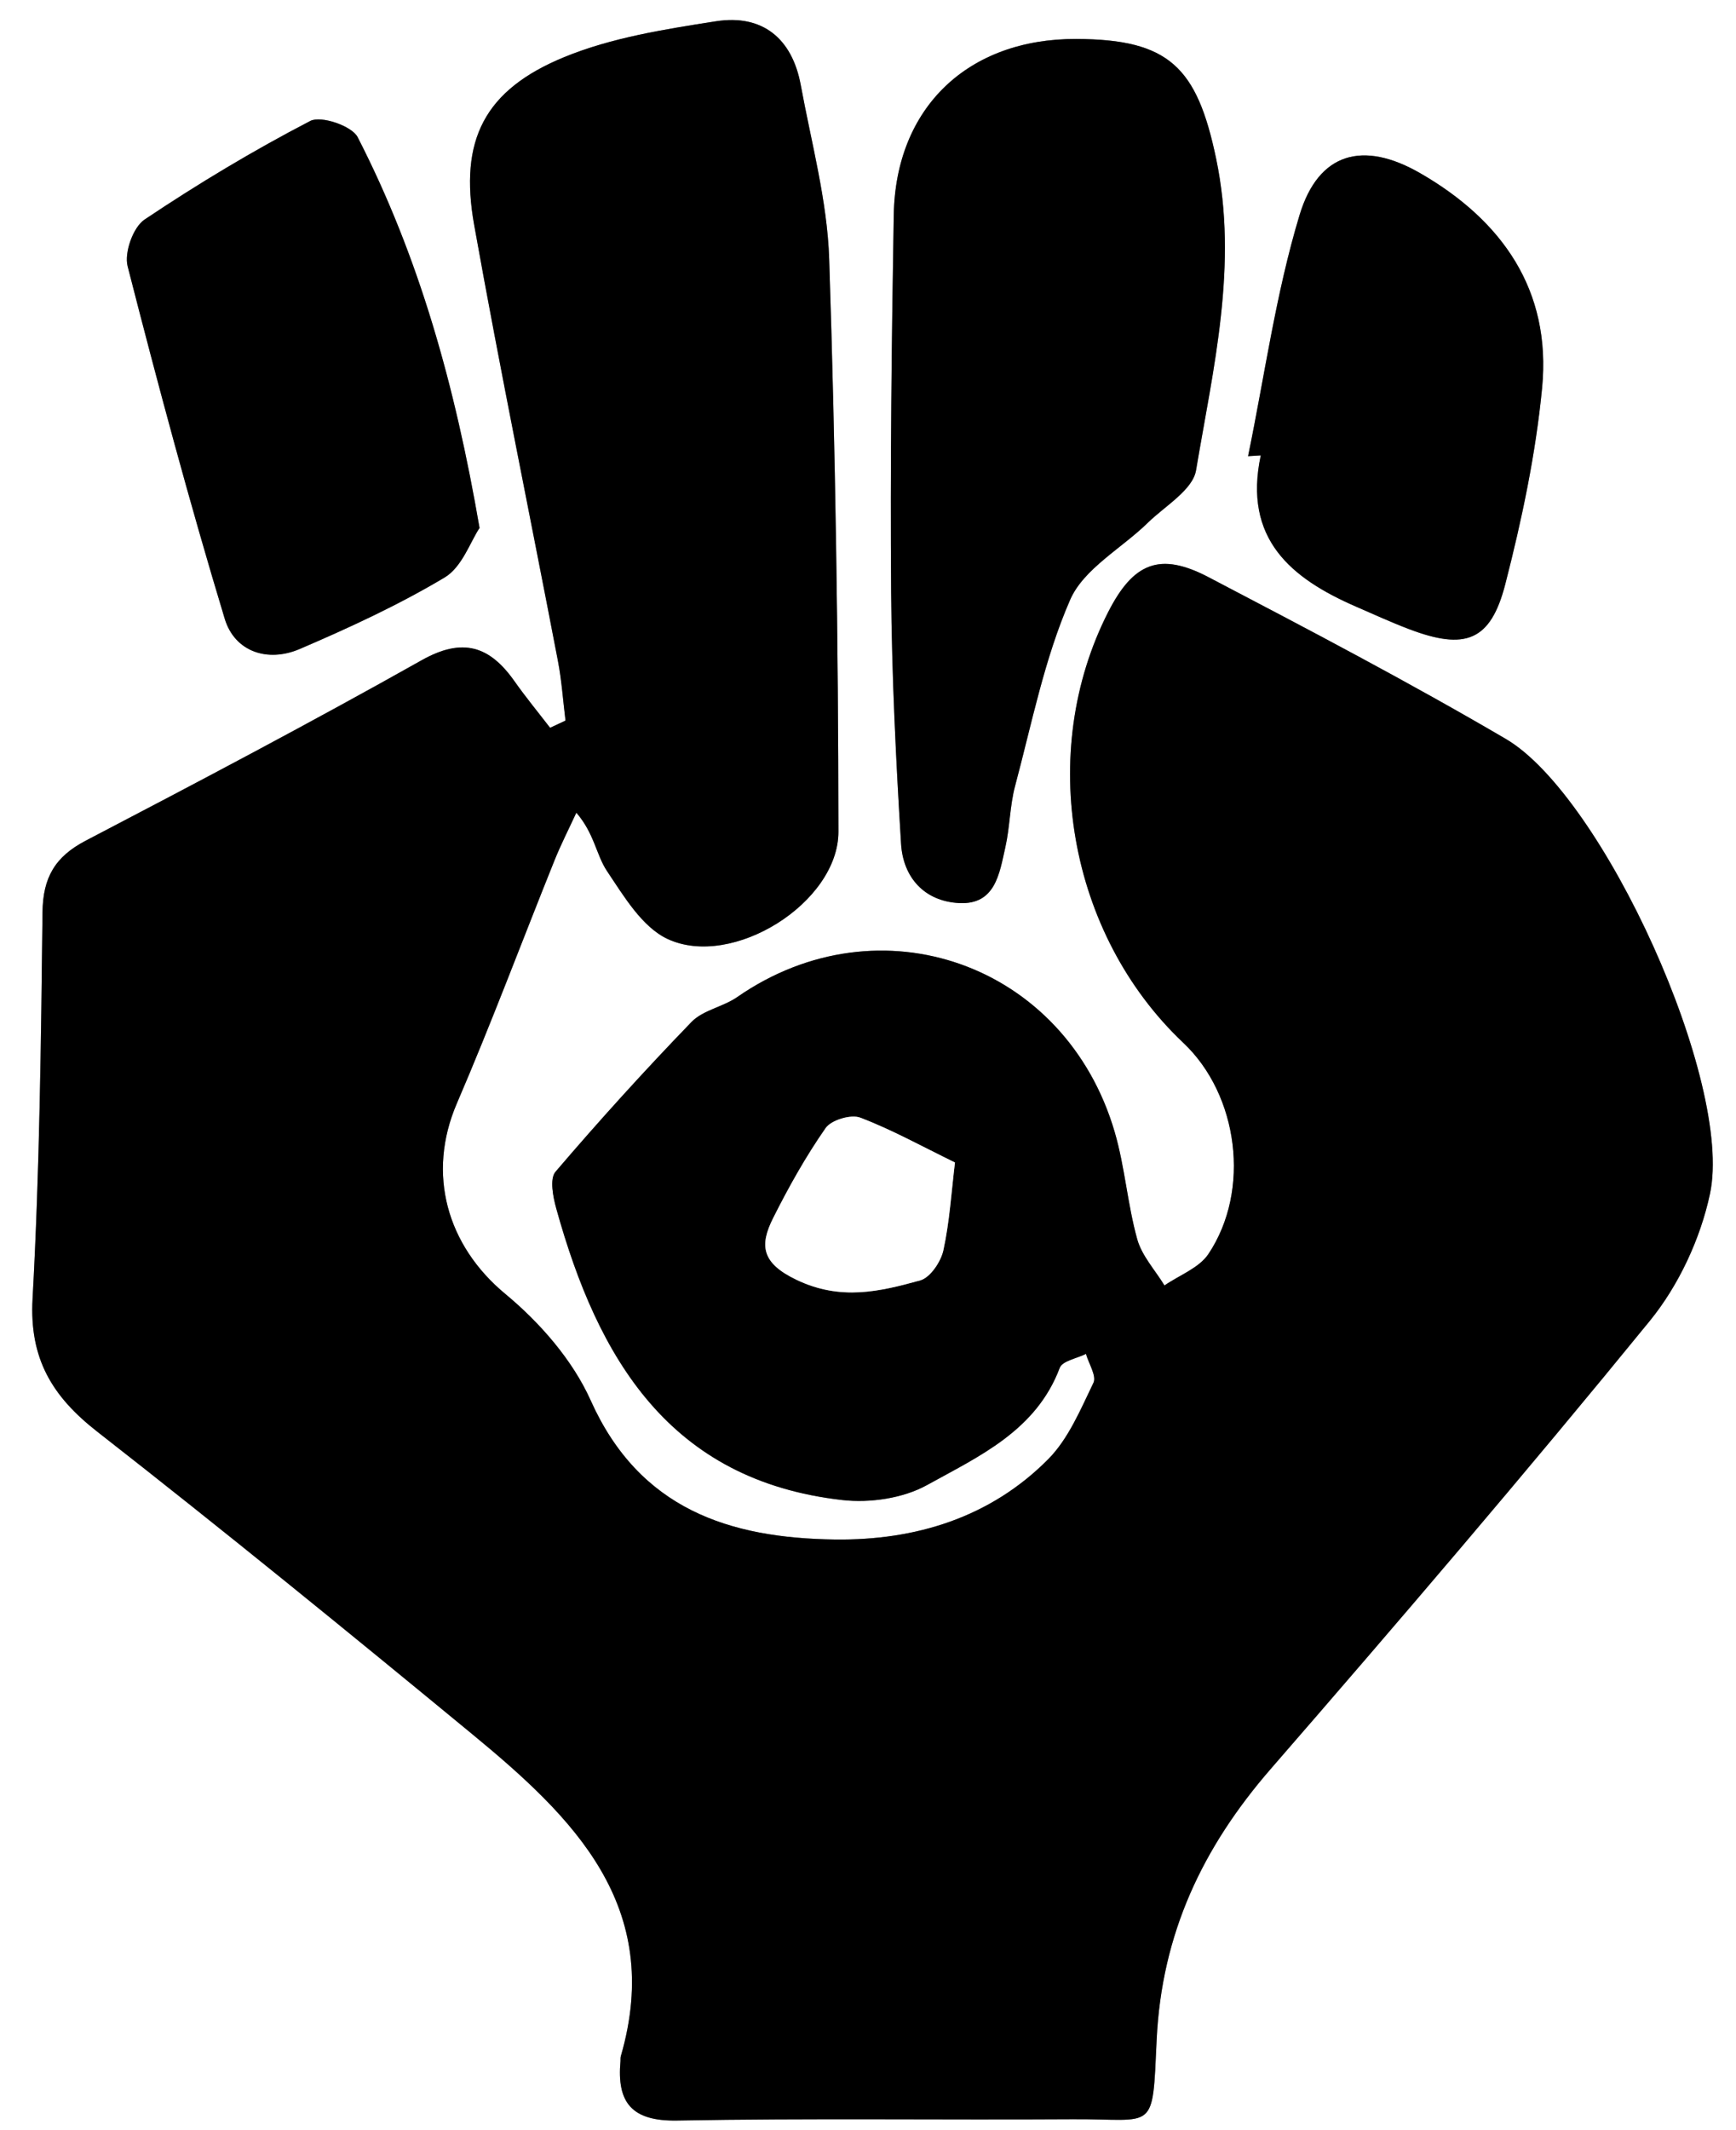 <?xml version="1.0" encoding="UTF-8"?>
<svg id="Layer_1" data-name="Layer 1" xmlns="http://www.w3.org/2000/svg" viewBox="0 0 181 222">
  <rect x="0" y="0" width="181" height="222" fill="#808080" stroke="none"/>
  <defs>
    <style>
      .cls-1 {
        fill: #000;
      }

      .cls-1, .cls-2 {
        stroke-width: 0px;
      }

      .cls-2 {
        fill: #fff;
      }
    </style>
  </defs>
  <g id="jYcEsr.tif">
    <g>
      <path class="cls-2" d="M181,222H0V0h181v222ZM58.961,75.096c-.536.251-1.072.501-1.608.752-1.24-1.612-2.537-3.183-3.707-4.844-2.586-3.673-5.394-4.609-9.681-2.198-11.552,6.497-23.284,12.677-35.035,18.81-3.195,1.667-4.458,3.843-4.499,7.458-.151,13.432-.301,26.876-1.037,40.283-.342,6.236,2.035,10.169,6.748,13.848,13.192,10.299,26.171,20.876,39.091,31.518,10.501,8.649,20.048,17.892,15.492,33.575-.045.155-.016.331-.031.496-.396,4.328,1.168,6.287,5.907,6.199,13.752-.256,27.512-.052,41.268-.137,8.666-.054,8.266,1.534,8.727-8.278.519-11.049,4.777-20.038,11.891-28.226,13.373-15.391,26.633-30.89,39.519-46.688,3.019-3.701,5.289-8.577,6.282-13.258,2.45-11.548-11.11-41.435-21.294-47.4-10.145-5.942-20.576-11.406-30.998-16.858-5.075-2.655-7.835-1.498-10.456,3.639-7.468,14.639-4.164,33.565,7.838,44.896,5.741,5.42,7.057,15.359,2.614,22.004-.977,1.461-3.026,2.204-4.581,3.278-.976-1.6-2.359-3.087-2.843-4.824-1.018-3.662-1.285-7.537-2.352-11.181-5.131-17.523-24.508-24.363-39.359-14.045-1.479,1.027-3.562,1.352-4.758,2.589-4.885,5.053-9.615,10.266-14.18,15.61-.627.733-.263,2.606.077,3.831,4.338,15.633,11.81,28.348,29.835,30.385,2.878.325,6.329-.182,8.821-1.561,5.415-2.997,11.373-5.664,13.838-12.218.273-.725,1.792-.979,2.733-1.452.292,1.019,1.125,2.301.781,3.012-1.345,2.784-2.609,5.841-4.728,7.974-6.043,6.083-13.838,8.459-22.205,8.355-11.011-.137-20.403-3.148-25.489-14.499-1.886-4.209-5.299-8.11-8.894-11.088-6.078-5.035-8.226-12.499-5.052-19.87,3.593-8.343,6.773-16.864,10.167-25.293.683-1.697,1.52-3.331,2.286-4.994,1.872,2.161,2.082,4.416,3.189,6.071,1.763,2.637,3.669,5.849,6.321,7.087,6.757,3.156,17.824-3.778,17.817-11.183-.019-19.89-.311-39.787-.963-59.665-.199-6.072-1.856-12.106-2.964-18.136-.893-4.86-3.994-7.407-8.841-6.652-5.349.834-10.862,1.698-15.818,3.733-8.315,3.414-10.977,8.643-9.394,17.494,2.715,15.182,5.83,30.292,8.734,45.441.392,2.046.532,4.14.789,6.211ZM112.206,4.061c-11.269-.037-18.829,7.135-19.018,18.335-.221,13.084-.375,26.173-.274,39.257.068,8.766.499,17.535,1.035,26.287.214,3.503,2.422,5.978,6.037,6.173,3.814.206,4.222-3.103,4.838-5.826.474-2.094.461-4.306,1.014-6.373,1.745-6.529,3.059-13.274,5.741-19.409,1.414-3.236,5.356-5.346,8.098-8.025,1.796-1.755,4.682-3.416,5.027-5.466,1.804-10.716,4.415-21.38,2.095-32.481-1.994-9.541-4.91-12.441-14.591-12.472ZM49.998,55.021c-2.562-14.884-6.305-28.249-12.71-40.729-.601-1.17-3.82-2.266-4.939-1.686-5.944,3.082-11.713,6.55-17.279,10.277-1.19.797-2.13,3.437-1.764,4.864,3.151,12.306,6.443,24.584,10.124,36.739,1.037,3.425,4.457,4.59,7.825,3.146,5.16-2.212,10.298-4.582,15.107-7.452,1.813-1.082,2.686-3.744,3.635-5.159ZM130.128,47.539c.441-.027.881-.055,1.322-.082-1.859,8.703,3.16,12.82,9.93,15.763,1.823.792,3.633,1.622,5.488,2.329,5.893,2.247,8.547,1.288,10.079-4.677,1.723-6.706,3.172-13.563,3.836-20.441.983-10.181-4.172-17.47-12.721-22.388-5.951-3.424-10.593-2.15-12.565,4.361-2.474,8.171-3.639,16.739-5.37,25.136Z"/>
      <path class="cls-1" d="M58.961,75.096c-.257-2.072-.397-4.166-.789-6.211-2.904-15.149-6.019-30.259-8.734-45.441-1.583-8.851,1.078-14.08,9.394-17.494,4.956-2.035,10.469-2.899,15.818-3.733,4.847-.755,7.948,1.792,8.841,6.652,1.108,6.03,2.765,12.064,2.964,18.136.652,19.879.944,39.775.963,59.665.007,7.405-11.06,14.34-17.817,11.183-2.652-1.239-4.557-4.451-6.321-7.087-1.107-1.655-1.317-3.911-3.189-6.071-.766,1.663-1.603,3.298-2.286,4.994-3.394,8.43-6.575,16.95-10.167,25.293-3.174,7.37-1.026,14.834,5.052,19.87,3.595,2.979,7.008,6.88,8.894,11.088,5.086,11.35,14.477,14.361,25.489,14.499,8.367.104,16.162-2.272,22.205-8.355,2.119-2.133,3.382-5.19,4.728-7.974.344-.711-.489-1.993-.781-3.012-.941.473-2.46.727-2.733,1.452-2.465,6.554-8.423,9.222-13.838,12.218-2.492,1.379-5.943,1.886-8.821,1.561-18.025-2.037-25.498-14.752-29.835-30.385-.34-1.225-.703-3.097-.077-3.831,4.565-5.344,9.294-10.557,14.18-15.61,1.197-1.238,3.279-1.562,4.758-2.589,14.852-10.317,34.229-3.478,39.359,14.045,1.067,3.643,1.334,7.519,2.352,11.181.483,1.737,1.867,3.224,2.843,4.824,1.555-1.074,3.604-1.817,4.581-3.278,4.443-6.645,3.127-16.584-2.614-22.004-12.002-11.33-15.306-30.257-7.838-44.896,2.621-5.138,5.381-6.295,10.456-3.639,10.421,5.452,20.853,10.916,30.998,16.858,10.184,5.965,23.744,35.852,21.294,47.4-.993,4.68-3.263,9.557-6.282,13.258-12.886,15.798-26.146,31.297-39.519,46.688-7.114,8.188-11.371,17.177-11.891,28.226-.461,9.812-.061,8.224-8.727,8.278-13.756.085-27.516-.118-41.268.137-4.739.088-6.304-1.871-5.907-6.199.015-.165-.014-.341.031-.496,4.557-15.683-4.991-24.926-15.492-33.575-12.92-10.641-25.899-21.218-39.091-31.518-4.713-3.679-7.09-7.612-6.748-13.848.736-13.407.886-26.852,1.037-40.283.041-3.615,1.304-5.79,4.499-7.458,11.751-6.133,23.483-12.313,35.035-18.81,4.287-2.411,7.094-1.475,9.681,2.198,1.17,1.661,2.467,3.232,3.707,4.844.536-.251,1.072-.501,1.608-.752ZM99.567,121.15c-3.434-1.672-6.564-3.413-9.878-4.674-.967-.368-3.016.244-3.602,1.084-2.065,2.959-3.849,6.143-5.473,9.375-1.429,2.844-1.236,4.686,2.43,6.44,4.601,2.201,8.669,1.23,12.898.06,1.043-.289,2.153-1.938,2.415-3.14.654-2.998.838-6.099,1.209-9.145Z"/>
      <path class="cls-1" d="M112.206,4.061c9.682.031,12.597,2.931,14.591,12.472,2.32,11.101-.291,21.764-2.095,32.481-.345,2.05-3.23,3.711-5.027,5.466-2.742,2.679-6.683,4.789-8.098,8.025-2.682,6.135-3.996,12.88-5.741,19.409-.552,2.066-.54,4.279-1.014,6.373-.616,2.723-1.024,6.032-4.838,5.826-3.616-.195-5.823-2.67-6.037-6.173-.536-8.751-.967-17.521-1.035-26.287-.101-13.084.053-26.173.274-39.257.189-11.2,7.75-18.372,19.018-18.335Z"/>
      <path class="cls-1" d="M49.998,55.021c-.949,1.415-1.822,4.077-3.635,5.159-4.809,2.87-9.947,5.24-15.107,7.452-3.368,1.444-6.788.279-7.825-3.146-3.682-12.155-6.974-24.433-10.124-36.739-.365-1.427.574-4.067,1.764-4.864,5.566-3.727,11.335-7.195,17.279-10.277,1.119-.58,4.338.515,4.939,1.686,6.405,12.481,10.148,25.845,12.71,40.729Z"/>
      <path class="cls-1" d="M130.128,47.539c1.73-8.397,2.896-16.965,5.37-25.136,1.971-6.511,6.614-7.784,12.565-4.361,8.549,4.918,13.704,12.207,12.721,22.388-.664,6.879-2.113,13.736-3.836,20.441-1.532,5.965-4.186,6.924-10.079,4.677-1.856-.707-3.665-1.537-5.488-2.329-6.77-2.943-11.789-7.059-9.93-15.763-.441.027-.881.055-1.322.082Z"/>
      <path class="cls-2" d="M99.567,121.15c-.371,3.045-.555,6.146-1.209,9.145-.262,1.202-1.372,2.851-2.415,3.14-4.229,1.17-8.297,2.142-12.898-.06-3.666-1.754-3.859-3.596-2.43-6.44,1.624-3.232,3.408-6.416,5.473-9.375.586-.839,2.635-1.451,3.602-1.084,3.313,1.26,6.444,3.002,9.878,4.674Z"/>
    </g>
  </g>
</svg>